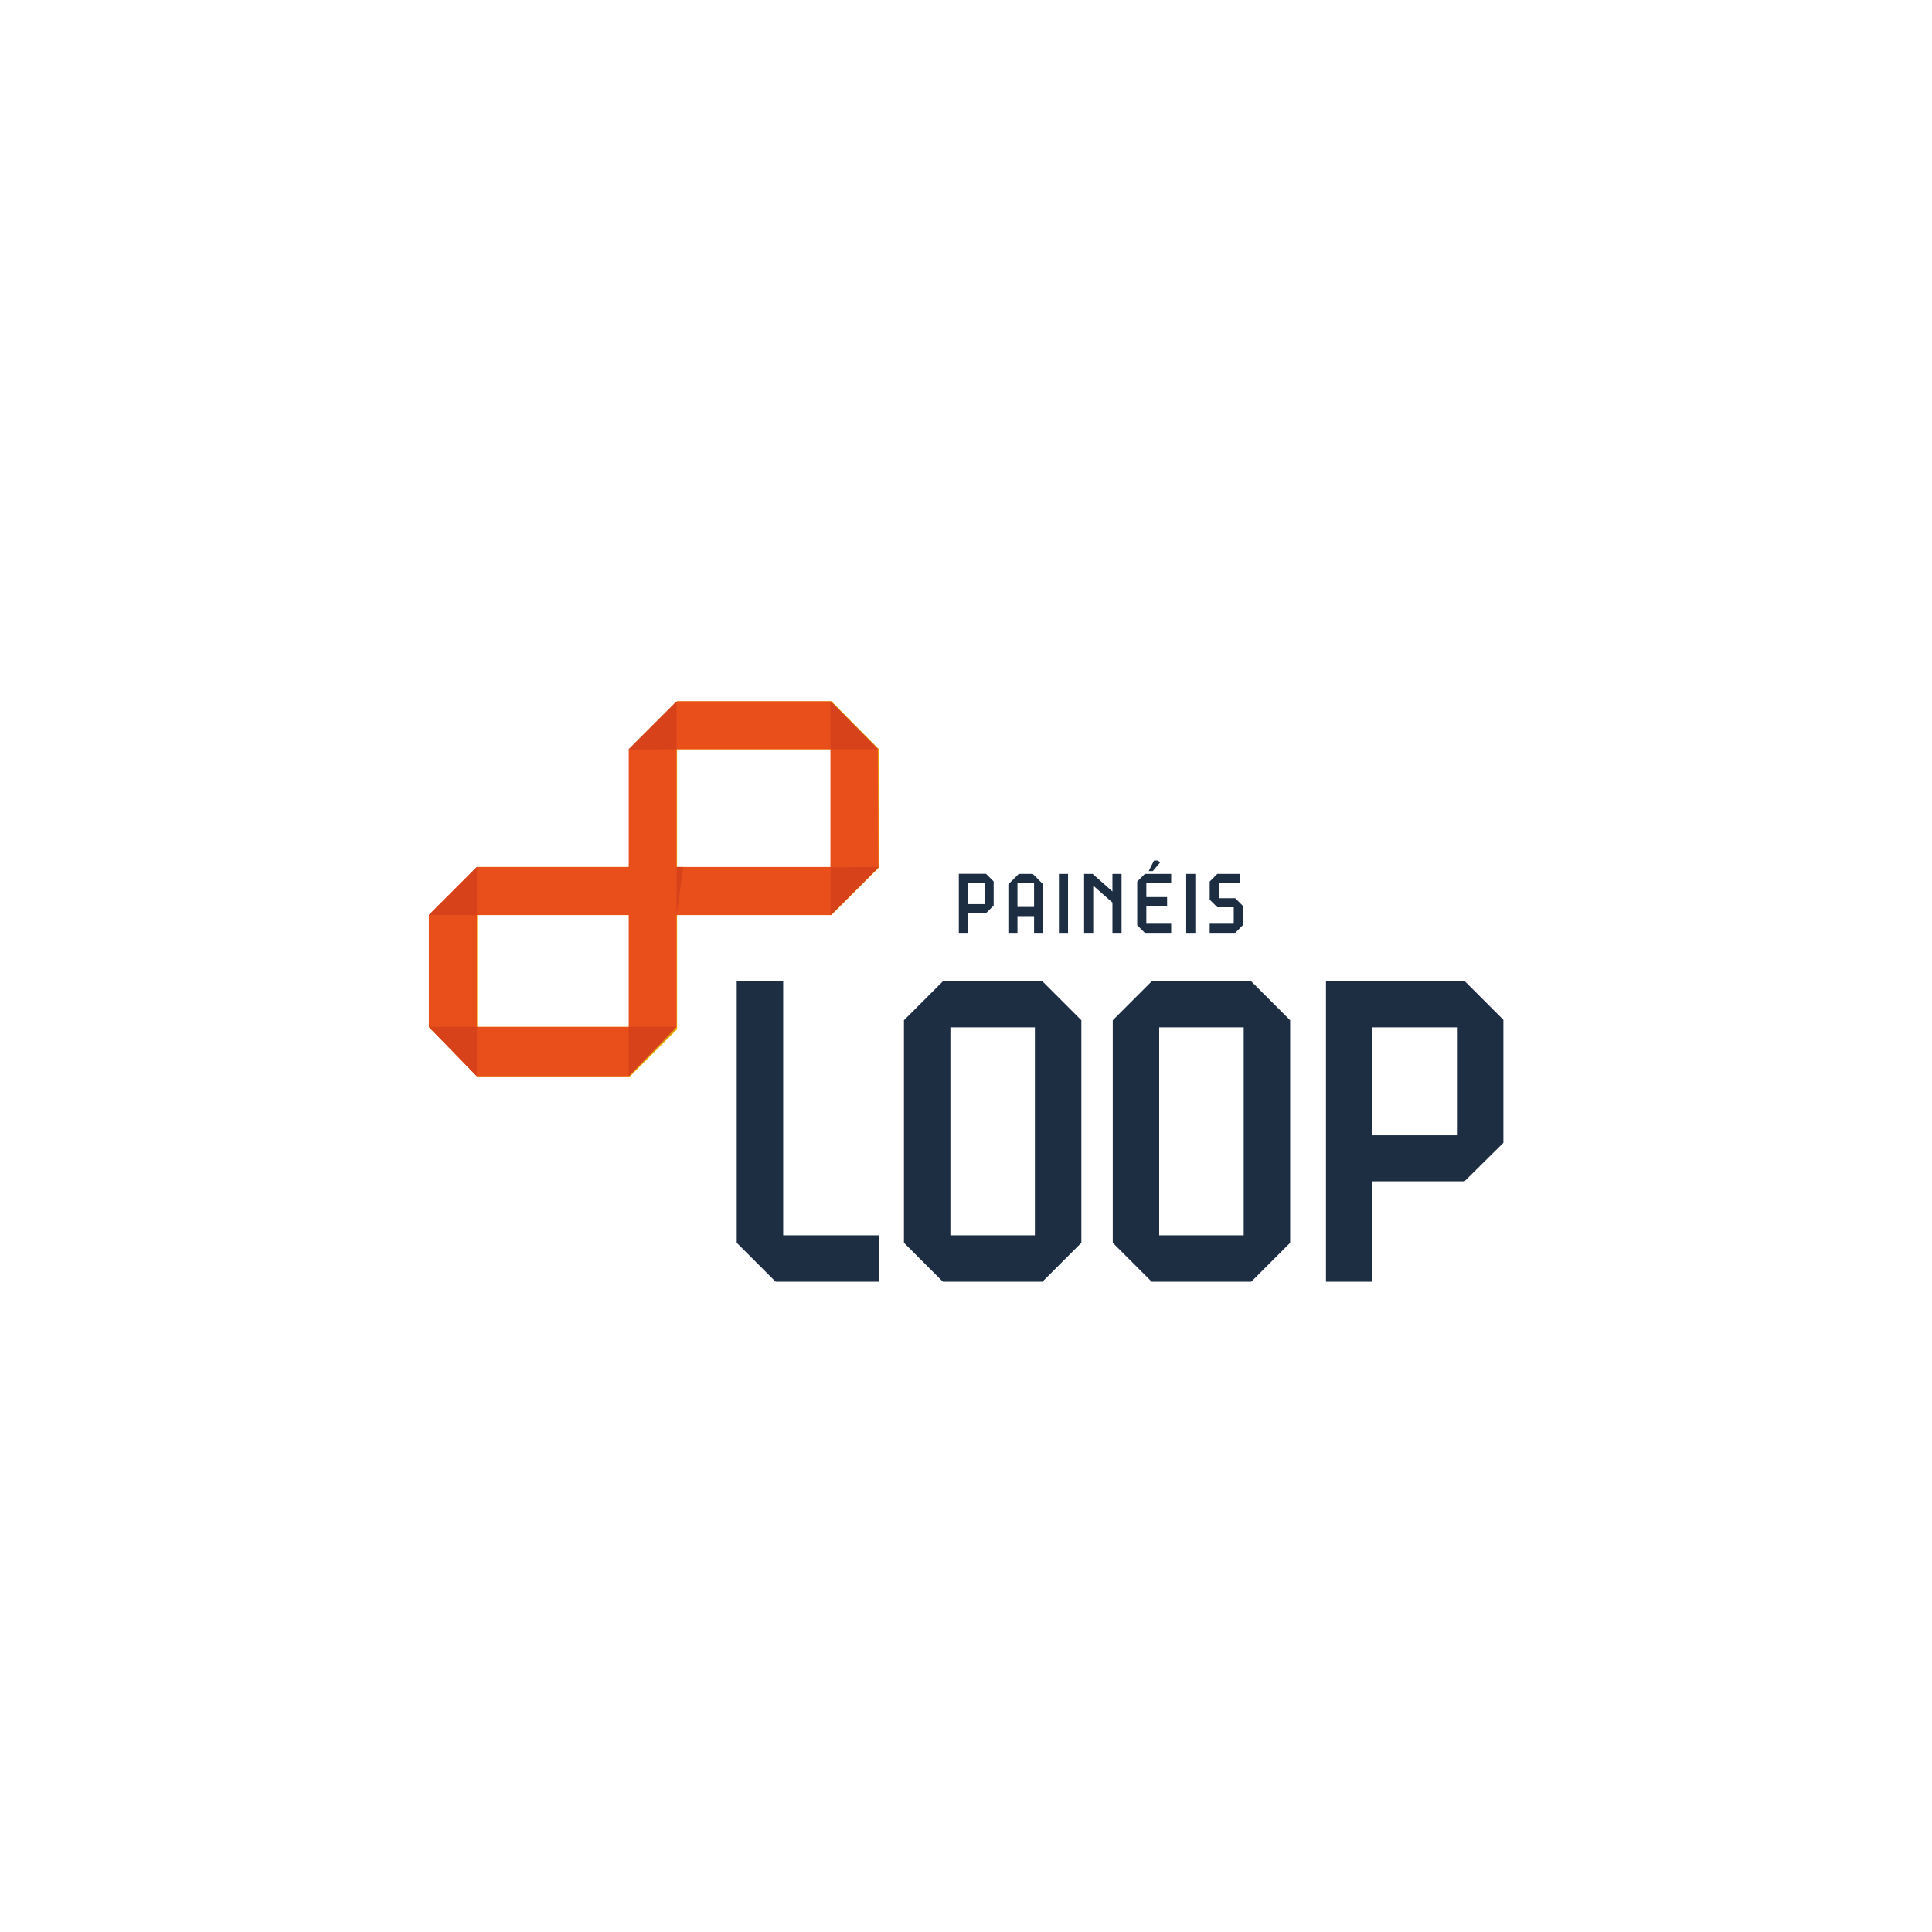 <svg xmlns="http://www.w3.org/2000/svg" id="Camada_1" data-name="Camada 1" viewBox="0 0 1080 1080"><defs><style>      .cls-1 {        fill: #d7421b;      }      .cls-2 {        fill: #d69d0c;      }      .cls-3 {        fill: #e84f1b;      }      .cls-4 {        fill: #1d2e43;      }      .cls-5 {        fill: #f4b507;      }    </style></defs><g><path class="cls-4" d="M437.8,690.53h53.67v25.97h-57.87l-21.76-21.76v-146.16h25.97v141.96Z"></path><path class="cls-4" d="M604.49,570.33v124.4l-21.76,21.76h-55.65l-21.76-21.76v-124.4l21.76-21.76h55.65l21.76,21.76Zm-25.97,3.96h-47.24v116.24h47.24v-116.24Z"></path><path class="cls-4" d="M721.21,570.33v124.4l-21.76,21.76h-55.65l-21.76-21.76v-124.4l21.76-21.76h55.65l21.76,21.76Zm-25.97,3.96h-47.24v116.24h47.24v-116.24Z"></path><path class="cls-4" d="M840.41,570.09v68.75l-21.76,21.52h-51.44v56.14h-25.97v-168.17h77.41l21.76,21.76Zm-25.97,4.2h-47.24v60.35h47.24v-60.35Z"></path></g><g><path class="cls-5" d="M491.34,484.67v-65.56l-26.48-27.11h-86.07l-27.07,27.17v65.5h-84.89l-26.85,26.85h.02v62.51h-.4l27.62,27.62h85.07l26.21-26.21v-63.93h86.21l26.67-26.67v-.18h-.03Zm-139.61,89.36h-84.88v-62.51h84.88v62.51Zm112.76-89.36h-86v-65.82h86v65.82Z"></path><polygon class="cls-2" points="378.49 418.85 378.49 392 351.52 418.97 378.49 418.85"></polygon><polygon class="cls-2" points="464.67 418.97 491.52 418.97 464.55 392 464.67 418.97"></polygon><polygon class="cls-2" points="464.55 484.79 464.55 511.64 491.52 484.67 464.55 484.79"></polygon><polygon class="cls-2" points="351.72 574.03 351.72 601.66 378.21 575.17 351.72 574.03"></polygon><polygon class="cls-2" points="240 511.52 266.85 511.52 266.85 484.67 240 511.52"></polygon><polygon class="cls-2" points="240 574.03 266.85 574.03 266.85 601.66 240 574.03"></polygon><polygon class="cls-2" points="378.49 484.67 378.49 511.52 382.21 484.67 378.49 484.67"></polygon></g><g><path class="cls-4" d="M555.46,492.74v13.5l-4.27,4.22h-10.1v11.03h-5.1v-33.03h15.2l4.27,4.27Zm-5.1,.83h-9.28v11.85h9.28v-11.85Z"></path><path class="cls-4" d="M577.32,488.51c2.28,2.28,3.55,3.54,5.83,5.83v27.15h-5.1v-9.38h-9.28v9.38h-5.1v-27.15c2.28-2.29,3.55-3.55,5.83-5.83h7.82Zm.73,5.05h-9.28v13.45h9.28v-13.45Z"></path><path class="cls-4" d="M591.94,488.51h5.1v32.98h-5.1v-32.98Z"></path><path class="cls-4" d="M626.96,488.51v32.98h-5.1v-16.95l-10.74-9.47v26.42h-5.1v-32.98h4.76l11.07,9.81v-9.81h5.1Z"></path><path class="cls-4" d="M639.98,488.51h14.72v5.05h-13.89v7.92h11.61v5.1h-11.61v9.81h13.89v5.1h-14.72l-4.27-4.27v-24.43l4.27-4.27Zm2.14-1.55l2.96-5.88c.97-.05,1.36-.05,2.33-.05l1.02,1.22-4.03,4.71h-2.28Z"></path><path class="cls-4" d="M663.1,488.51h5.1v32.98h-5.1v-32.98Z"></path><path class="cls-4" d="M694.72,506.34v10.88l-4.22,4.27h-14.28v-5.1h13.45v-9.23h-9.18l-4.27-4.23v-10.15l4.27-4.27h12.82v5.05h-12v8.55h9.18l4.22,4.22Z"></path></g><g><path class="cls-3" d="M491.07,484.67l-.21-65.8-26.57-26.88h-85.76l-27.07,27.17v65.5h-84.89l-26.85,26.85h.02v62.51h0l26.85,27.62h84.88l26.76-27.62h0v-62.51h86.21l26.67-26.67v-.18h-.03Zm-139.61,89.36h-84.88v-62.51h84.88v62.51Zm112.76-89.36h-86v-65.82h86v65.82Z"></path><polygon class="cls-1" points="378.22 418.85 378.22 392 351.25 418.97 378.22 418.85"></polygon><polygon class="cls-1" points="464.22 418.85 490.86 418.88 464.29 392 464.22 418.85"></polygon><polygon class="cls-1" points="464.29 484.79 464.29 511.64 491.25 484.67 464.29 484.79"></polygon><polygon class="cls-1" points="351.45 574.03 351.45 601.66 378.22 574.03 351.45 574.03"></polygon><polygon class="cls-1" points="239.73 511.52 266.58 511.52 266.58 484.67 239.73 511.52"></polygon><polygon class="cls-1" points="239.73 574.03 266.58 574.03 266.58 601.66 239.73 574.03"></polygon><polygon class="cls-1" points="378.22 484.67 378.22 511.52 381.95 484.67 378.22 484.67"></polygon></g></svg>